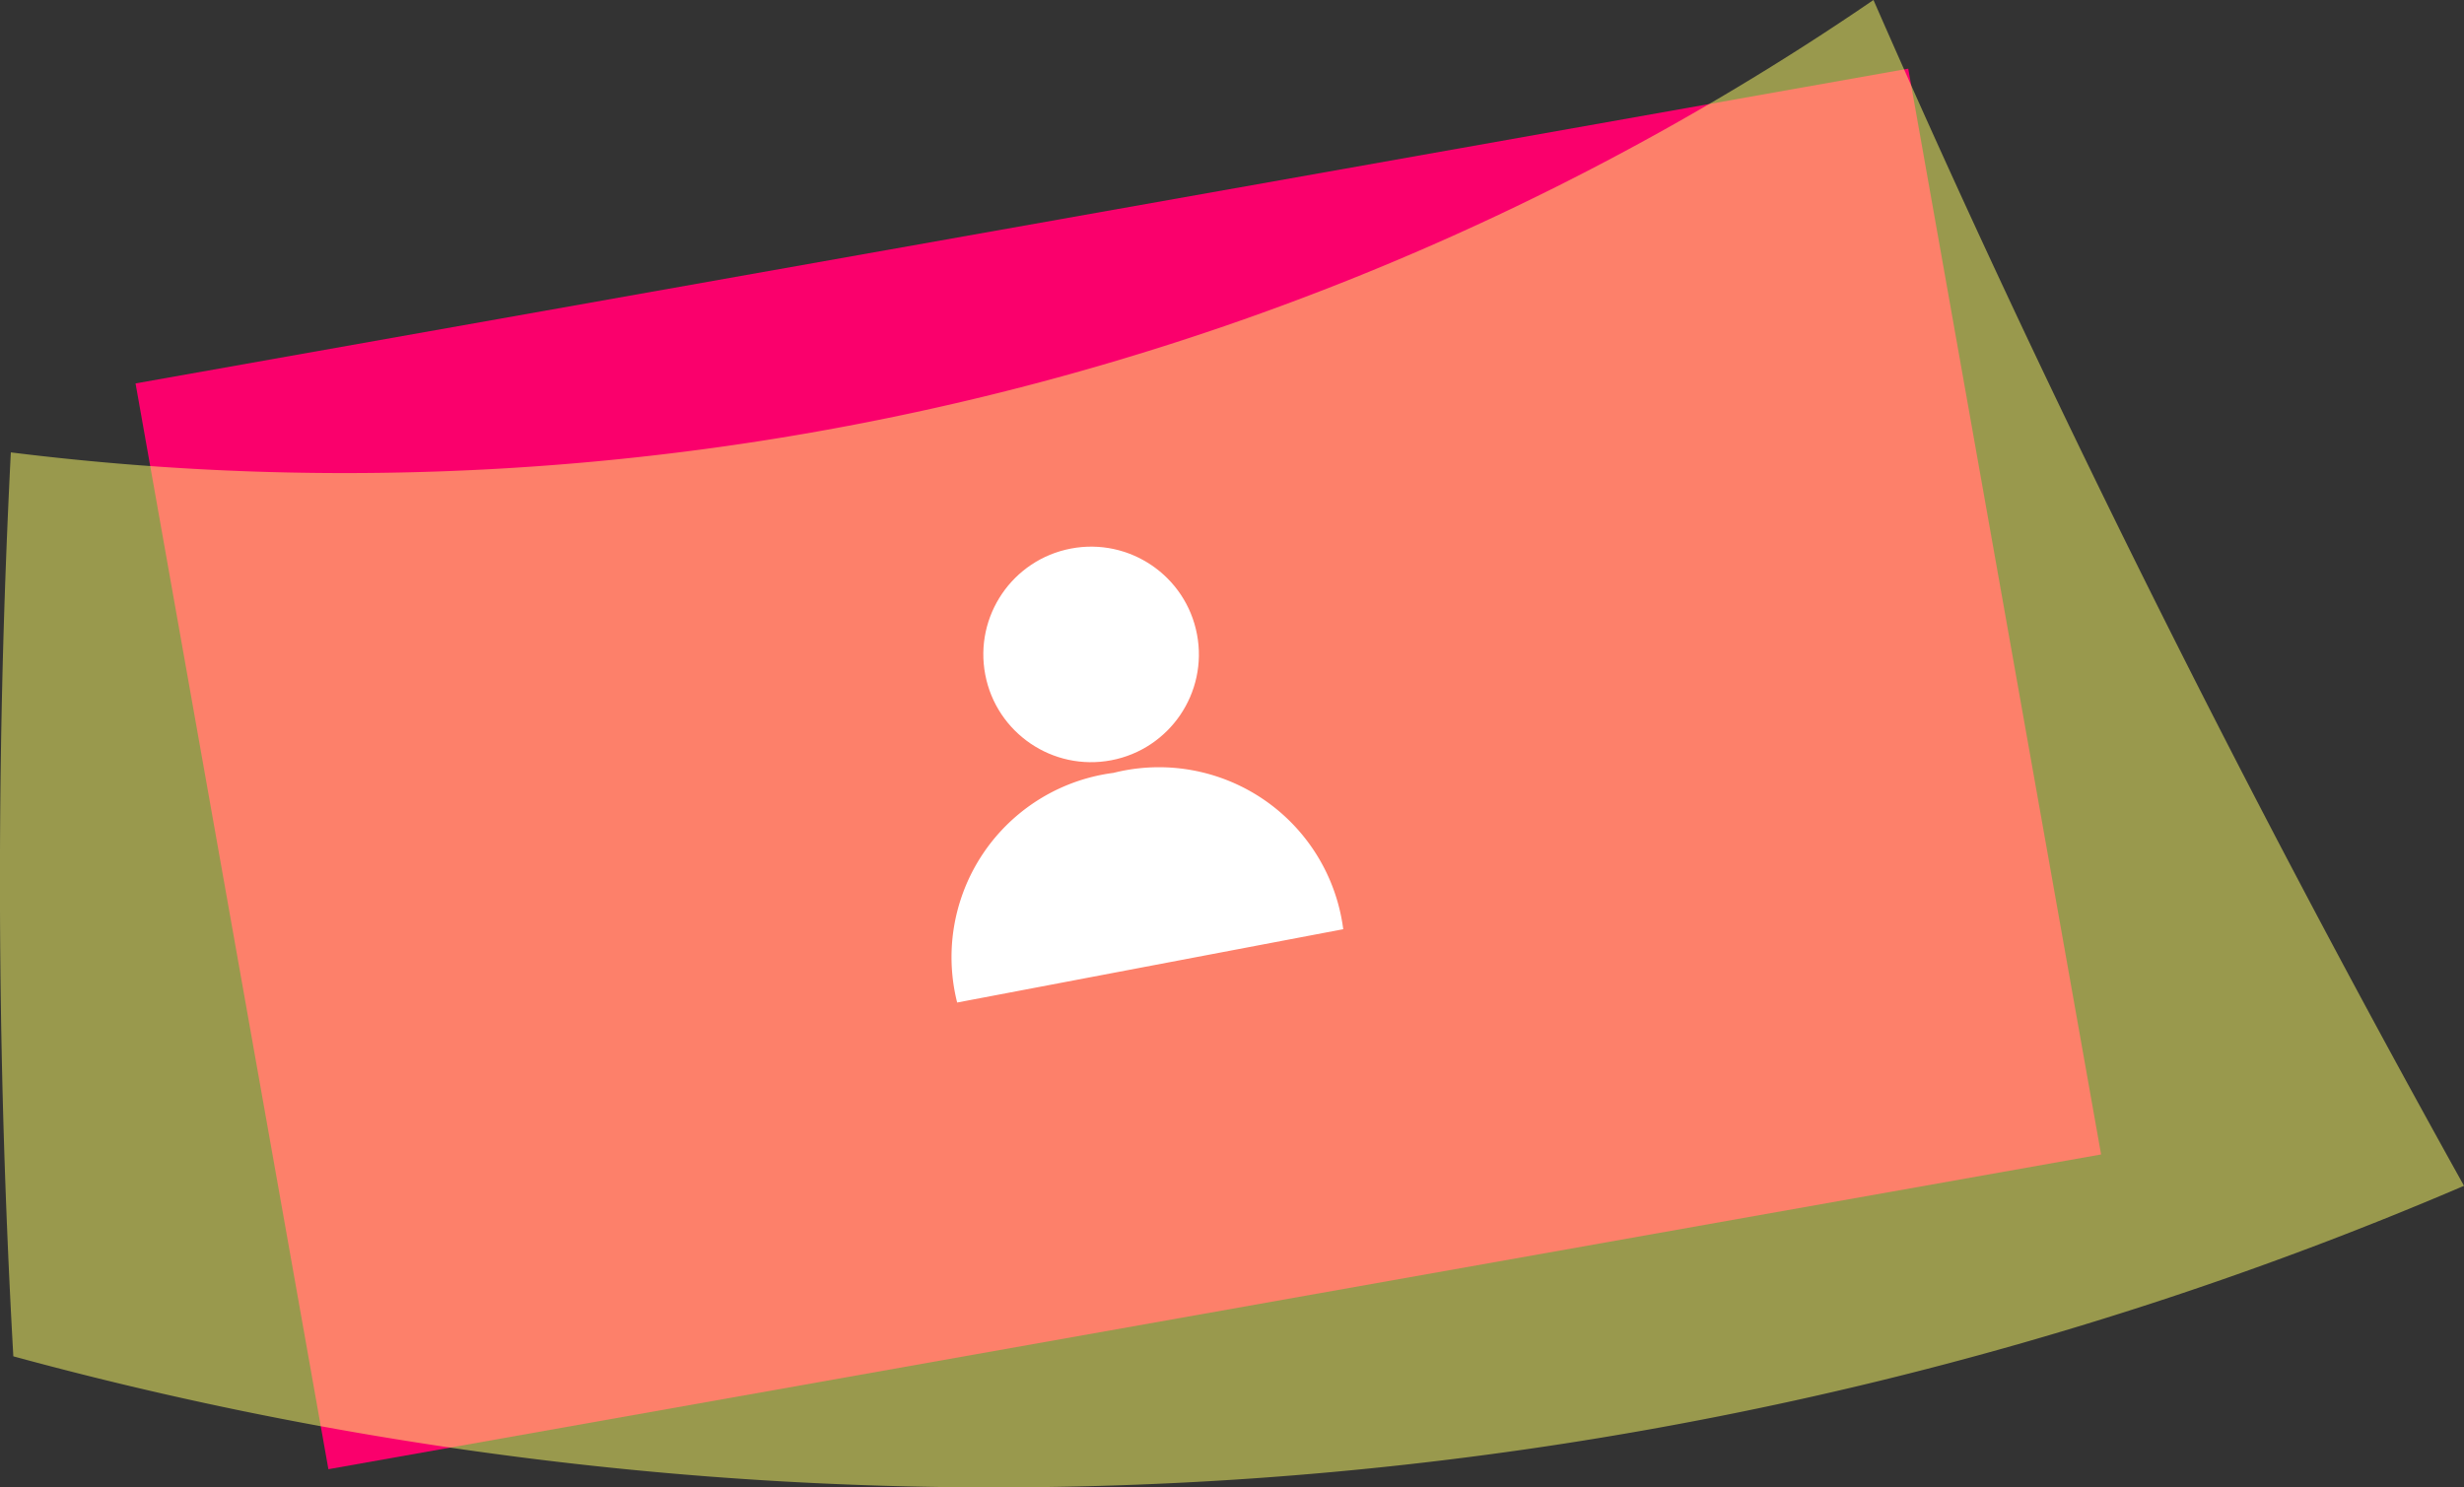 <svg xmlns="http://www.w3.org/2000/svg" viewBox="0 0 88.71 53.55"><rect x="0" y="0" width="88.71" height="53.55" fill="#333333" stroke="none"/><defs><style>.cls-1{fill:#fa006c;}.cls-2{opacity:0.5;}.cls-3{fill:#ffff68;}.cls-4{fill:#fff;}</style></defs><title>Datový zdroj 22</title><g id="Vrstva_2" data-name="Vrstva 2"><g id="Vrstva_1-2" data-name="Vrstva 1"><rect class="cls-1" x="7.85" y="7.84" width="64.82" height="39.71" transform="translate(-4.22 7.46) rotate(-10.07)"/><g class="cls-2"><path class="cls-3" d="M88.71,42.7A134.4,134.4,0,0,1,.48,48.84,304.41,304.41,0,0,1,.39,16.29,97.42,97.42,0,0,0,67.45,0Q76.63,21,88.71,42.7Z"/></g><circle class="cls-4" cx="39.28" cy="23.57" r="3.88" transform="translate(-3.71 7.75) rotate(-10.77)"/><path class="cls-4" d="M40.09,27.83a6.69,6.69,0,0,0-5.63,8.27l13.9-2.64A6.69,6.69,0,0,0,40.09,27.83Z"/></g></g></svg>